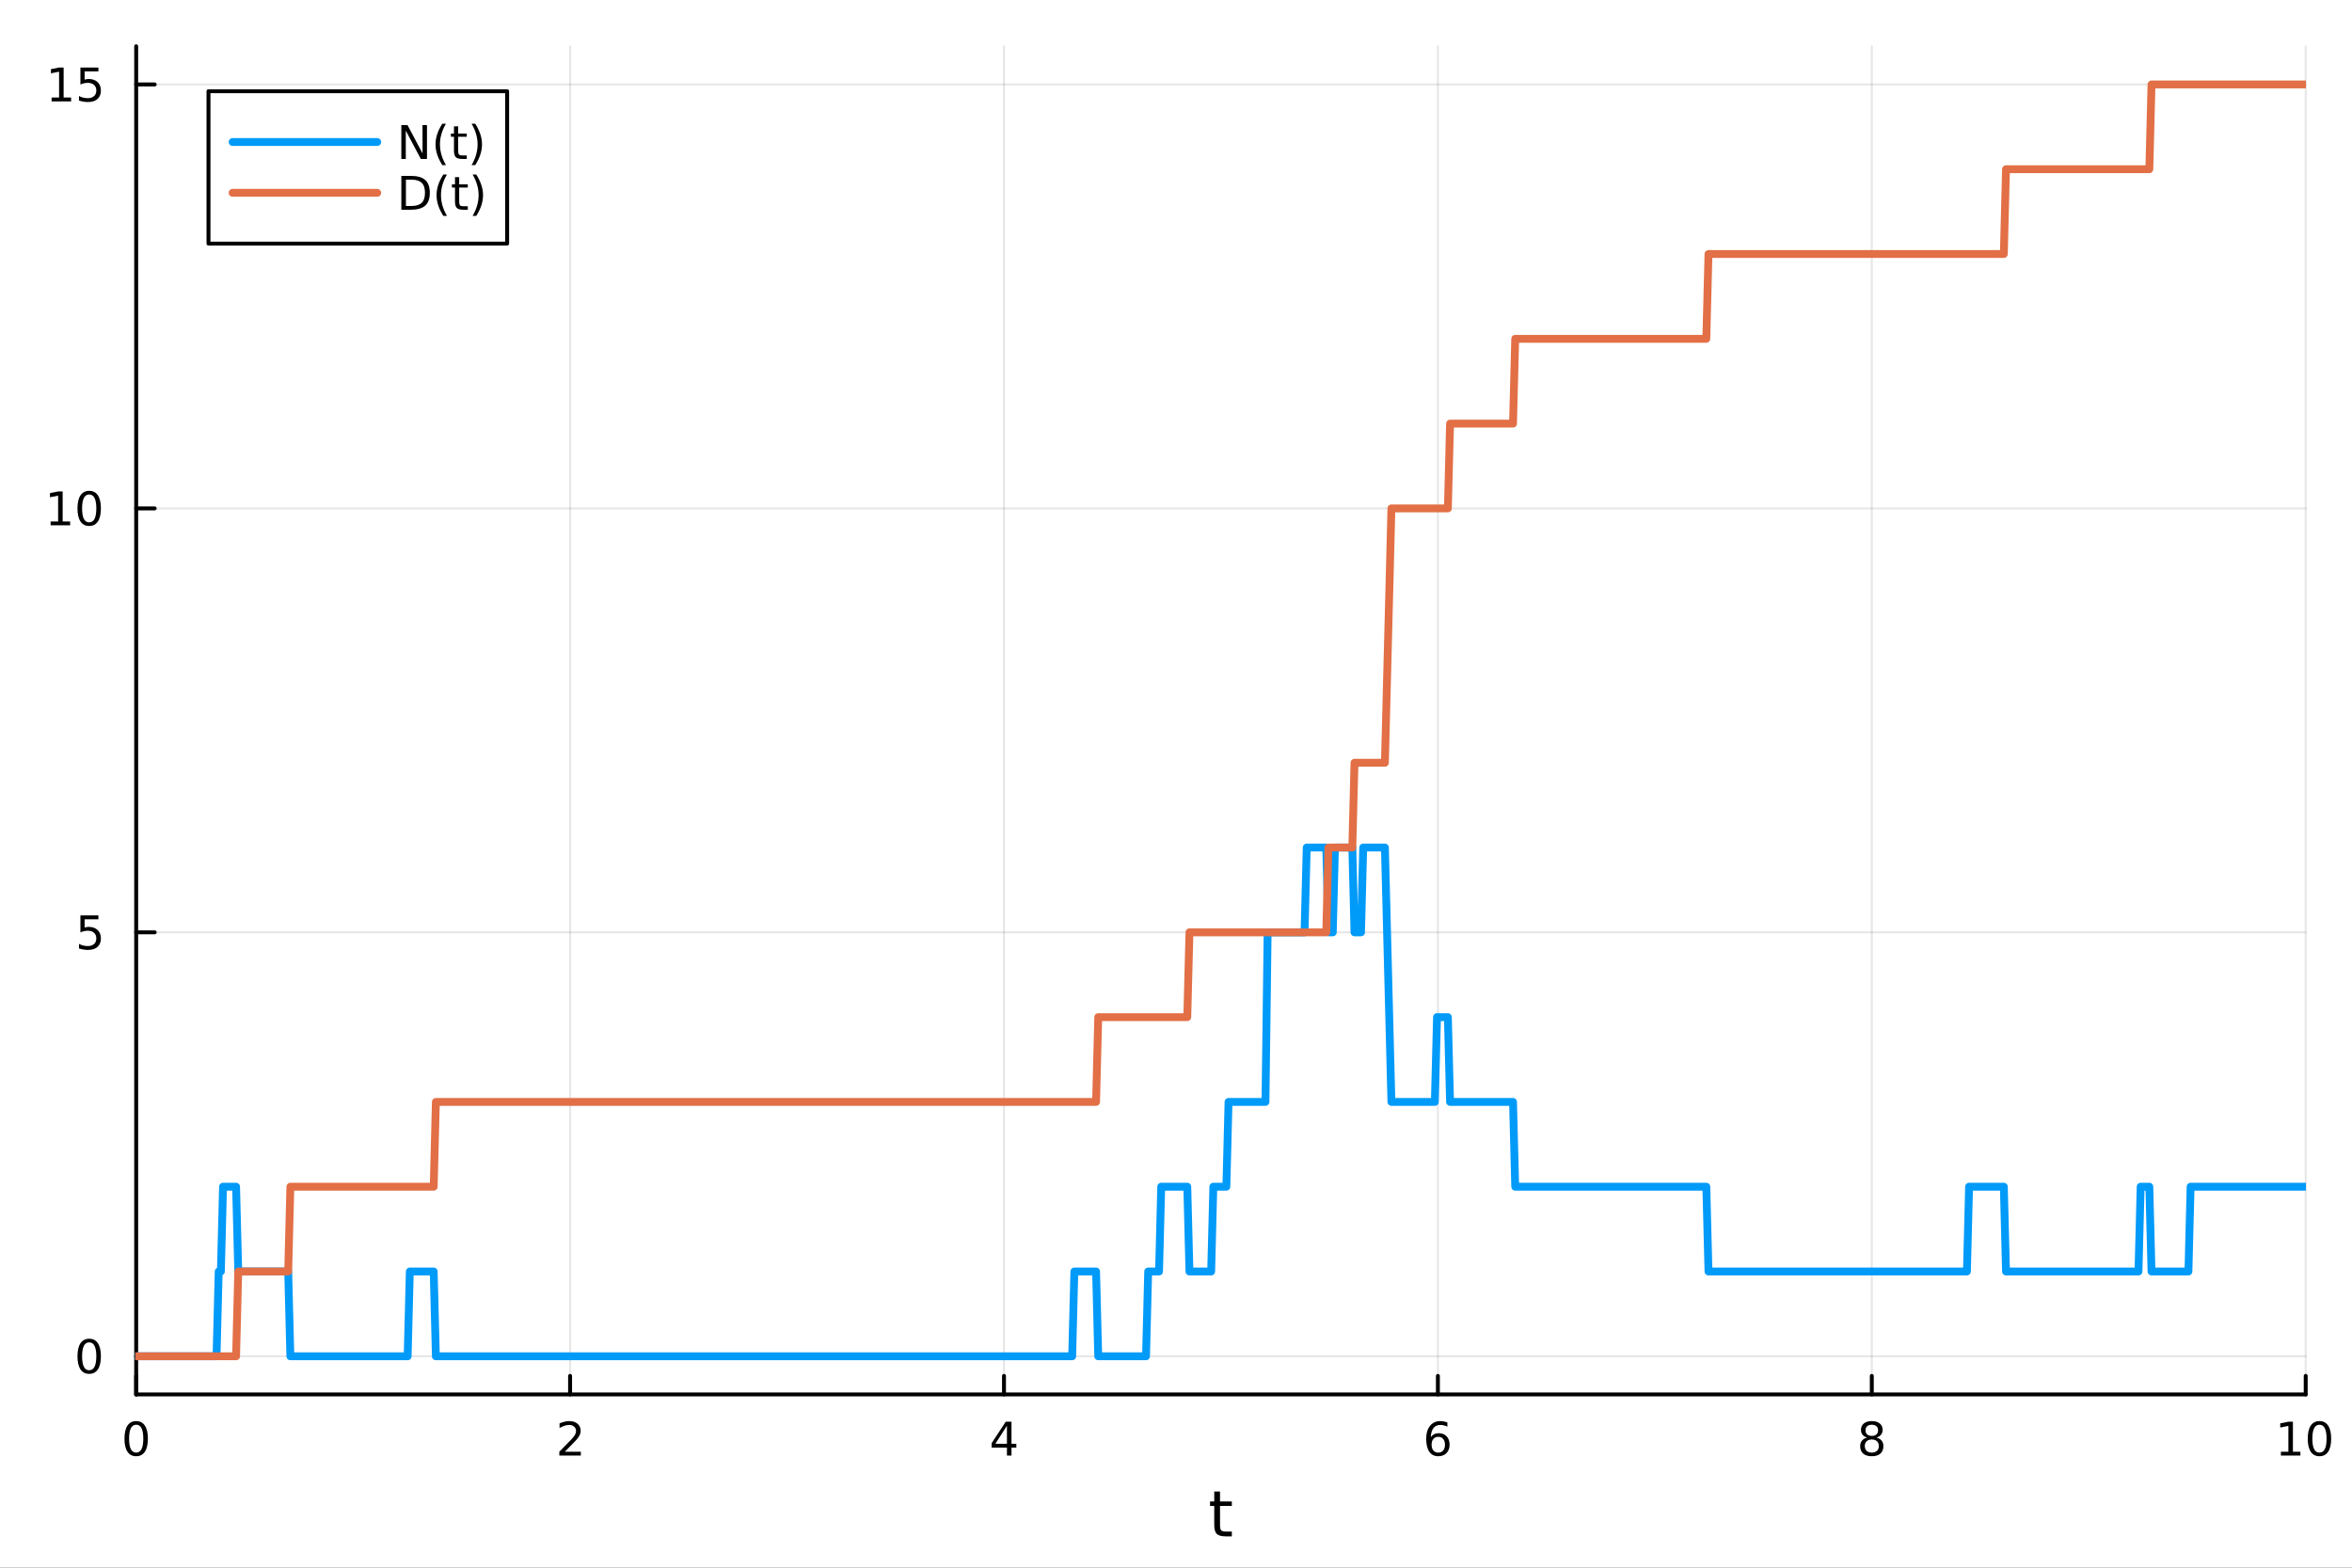 <?xml version="1.0" encoding="utf-8"?>
<svg xmlns="http://www.w3.org/2000/svg" xmlns:xlink="http://www.w3.org/1999/xlink" width="600" height="400" viewBox="0 0 2400 1600">
<rect x="0" y="0" width="2400" height="1600" fill="#333333" stroke="none"/>
<defs>
  <clipPath id="clip730">
    <rect x="0" y="0" width="2400" height="1600"/>
  </clipPath>
</defs>
<path clip-path="url(#clip730)" d="M0 1600 L2400 1600 L2400 0 L0 0  Z" fill="#ffffff" fill-rule="evenodd" fill-opacity="1"/>
<defs>
  <clipPath id="clip731">
    <rect x="480" y="0" width="1681" height="1600"/>
  </clipPath>
</defs>
<path clip-path="url(#clip730)" d="M138.959 1423.18 L2352.76 1423.18 L2352.76 47.244 L138.959 47.244  Z" fill="#ffffff" fill-rule="evenodd" fill-opacity="1"/>
<defs>
  <clipPath id="clip732">
    <rect x="138" y="47" width="2215" height="1377"/>
  </clipPath>
</defs>
<polyline clip-path="url(#clip732)" style="stroke:#000000; stroke-linecap:round; stroke-linejoin:round; stroke-width:2; stroke-opacity:0.1; fill:none" points="138.959,1423.18 138.959,47.244 "/>
<polyline clip-path="url(#clip732)" style="stroke:#000000; stroke-linecap:round; stroke-linejoin:round; stroke-width:2; stroke-opacity:0.1; fill:none" points="581.719,1423.18 581.719,47.244 "/>
<polyline clip-path="url(#clip732)" style="stroke:#000000; stroke-linecap:round; stroke-linejoin:round; stroke-width:2; stroke-opacity:0.1; fill:none" points="1024.48,1423.18 1024.48,47.244 "/>
<polyline clip-path="url(#clip732)" style="stroke:#000000; stroke-linecap:round; stroke-linejoin:round; stroke-width:2; stroke-opacity:0.1; fill:none" points="1467.24,1423.18 1467.24,47.244 "/>
<polyline clip-path="url(#clip732)" style="stroke:#000000; stroke-linecap:round; stroke-linejoin:round; stroke-width:2; stroke-opacity:0.1; fill:none" points="1910,1423.18 1910,47.244 "/>
<polyline clip-path="url(#clip732)" style="stroke:#000000; stroke-linecap:round; stroke-linejoin:round; stroke-width:2; stroke-opacity:0.1; fill:none" points="2352.76,1423.18 2352.76,47.244 "/>
<polyline clip-path="url(#clip732)" style="stroke:#000000; stroke-linecap:round; stroke-linejoin:round; stroke-width:2; stroke-opacity:0.1; fill:none" points="138.959,1384.24 2352.76,1384.24 "/>
<polyline clip-path="url(#clip732)" style="stroke:#000000; stroke-linecap:round; stroke-linejoin:round; stroke-width:2; stroke-opacity:0.1; fill:none" points="138.959,951.554 2352.76,951.554 "/>
<polyline clip-path="url(#clip732)" style="stroke:#000000; stroke-linecap:round; stroke-linejoin:round; stroke-width:2; stroke-opacity:0.1; fill:none" points="138.959,518.87 2352.76,518.87 "/>
<polyline clip-path="url(#clip732)" style="stroke:#000000; stroke-linecap:round; stroke-linejoin:round; stroke-width:2; stroke-opacity:0.1; fill:none" points="138.959,86.186 2352.76,86.186 "/>
<polyline clip-path="url(#clip730)" style="stroke:#000000; stroke-linecap:round; stroke-linejoin:round; stroke-width:4; stroke-opacity:1; fill:none" points="138.959,1423.18 2352.76,1423.18 "/>
<polyline clip-path="url(#clip730)" style="stroke:#000000; stroke-linecap:round; stroke-linejoin:round; stroke-width:4; stroke-opacity:1; fill:none" points="138.959,1423.18 138.959,1404.28 "/>
<polyline clip-path="url(#clip730)" style="stroke:#000000; stroke-linecap:round; stroke-linejoin:round; stroke-width:4; stroke-opacity:1; fill:none" points="581.719,1423.18 581.719,1404.28 "/>
<polyline clip-path="url(#clip730)" style="stroke:#000000; stroke-linecap:round; stroke-linejoin:round; stroke-width:4; stroke-opacity:1; fill:none" points="1024.48,1423.18 1024.48,1404.28 "/>
<polyline clip-path="url(#clip730)" style="stroke:#000000; stroke-linecap:round; stroke-linejoin:round; stroke-width:4; stroke-opacity:1; fill:none" points="1467.24,1423.18 1467.24,1404.28 "/>
<polyline clip-path="url(#clip730)" style="stroke:#000000; stroke-linecap:round; stroke-linejoin:round; stroke-width:4; stroke-opacity:1; fill:none" points="1910,1423.18 1910,1404.28 "/>
<polyline clip-path="url(#clip730)" style="stroke:#000000; stroke-linecap:round; stroke-linejoin:round; stroke-width:4; stroke-opacity:1; fill:none" points="2352.76,1423.18 2352.76,1404.28 "/>
<path clip-path="url(#clip730)" d="M138.959 1454.1 Q135.348 1454.1 133.52 1457.66 Q131.714 1461.2 131.714 1468.33 Q131.714 1475.44 133.52 1479.01 Q135.348 1482.55 138.959 1482.55 Q142.594 1482.55 144.399 1479.01 Q146.228 1475.44 146.228 1468.33 Q146.228 1461.2 144.399 1457.66 Q142.594 1454.1 138.959 1454.1 M138.959 1450.39 Q144.77 1450.39 147.825 1455 Q150.904 1459.58 150.904 1468.33 Q150.904 1477.06 147.825 1481.67 Q144.77 1486.25 138.959 1486.25 Q133.149 1486.25 130.071 1481.67 Q127.015 1477.06 127.015 1468.33 Q127.015 1459.58 130.071 1455 Q133.149 1450.39 138.959 1450.39 Z" fill="#000000" fill-rule="nonzero" fill-opacity="1" /><path clip-path="url(#clip730)" d="M576.372 1481.64 L592.691 1481.64 L592.691 1485.58 L570.747 1485.58 L570.747 1481.64 Q573.409 1478.89 577.992 1474.26 Q582.598 1469.61 583.779 1468.27 Q586.024 1465.74 586.904 1464.01 Q587.807 1462.25 587.807 1460.56 Q587.807 1457.8 585.862 1456.07 Q583.941 1454.33 580.839 1454.33 Q578.64 1454.33 576.186 1455.09 Q573.756 1455.86 570.978 1457.41 L570.978 1452.69 Q573.802 1451.55 576.256 1450.97 Q578.709 1450.39 580.747 1450.39 Q586.117 1450.39 589.311 1453.08 Q592.506 1455.77 592.506 1460.26 Q592.506 1462.39 591.696 1464.31 Q590.908 1466.2 588.802 1468.8 Q588.223 1469.47 585.121 1472.69 Q582.02 1475.88 576.372 1481.64 Z" fill="#000000" fill-rule="nonzero" fill-opacity="1" /><path clip-path="url(#clip730)" d="M1027.49 1455.09 L1015.68 1473.54 L1027.49 1473.54 L1027.49 1455.09 M1026.26 1451.02 L1032.14 1451.02 L1032.14 1473.54 L1037.07 1473.54 L1037.07 1477.43 L1032.14 1477.43 L1032.14 1485.58 L1027.49 1485.58 L1027.49 1477.43 L1011.89 1477.43 L1011.89 1472.92 L1026.26 1451.02 Z" fill="#000000" fill-rule="nonzero" fill-opacity="1" /><path clip-path="url(#clip730)" d="M1467.64 1466.44 Q1464.49 1466.44 1462.64 1468.59 Q1460.81 1470.74 1460.81 1474.49 Q1460.81 1478.22 1462.64 1480.39 Q1464.49 1482.55 1467.64 1482.55 Q1470.79 1482.55 1472.62 1480.39 Q1474.47 1478.22 1474.47 1474.49 Q1474.47 1470.74 1472.62 1468.59 Q1470.79 1466.44 1467.64 1466.44 M1476.92 1451.78 L1476.92 1456.04 Q1475.17 1455.21 1473.36 1454.77 Q1471.58 1454.33 1469.82 1454.33 Q1465.19 1454.33 1462.74 1457.45 Q1460.3 1460.58 1459.96 1466.9 Q1461.32 1464.89 1463.38 1463.82 Q1465.44 1462.73 1467.92 1462.73 Q1473.13 1462.73 1476.14 1465.9 Q1479.17 1469.05 1479.17 1474.49 Q1479.17 1479.82 1476.02 1483.03 Q1472.87 1486.25 1467.64 1486.25 Q1461.65 1486.25 1458.48 1481.67 Q1455.3 1477.06 1455.3 1468.33 Q1455.3 1460.14 1459.19 1455.28 Q1463.08 1450.39 1469.63 1450.39 Q1471.39 1450.39 1473.17 1450.74 Q1474.98 1451.09 1476.92 1451.78 Z" fill="#000000" fill-rule="nonzero" fill-opacity="1" /><path clip-path="url(#clip730)" d="M1910 1469.17 Q1906.66 1469.17 1904.74 1470.95 Q1902.84 1472.73 1902.84 1475.86 Q1902.84 1478.98 1904.74 1480.77 Q1906.66 1482.55 1910 1482.55 Q1913.33 1482.55 1915.25 1480.77 Q1917.17 1478.96 1917.17 1475.86 Q1917.17 1472.73 1915.25 1470.95 Q1913.35 1469.17 1910 1469.17 M1905.32 1467.18 Q1902.31 1466.44 1900.62 1464.38 Q1898.96 1462.32 1898.96 1459.35 Q1898.96 1455.21 1901.89 1452.8 Q1904.86 1450.39 1910 1450.39 Q1915.16 1450.39 1918.1 1452.8 Q1921.04 1455.21 1921.04 1459.35 Q1921.04 1462.32 1919.35 1464.38 Q1917.68 1466.44 1914.7 1467.18 Q1918.08 1467.96 1919.95 1470.26 Q1921.85 1472.55 1921.85 1475.86 Q1921.85 1480.88 1918.77 1483.57 Q1915.71 1486.25 1910 1486.25 Q1904.28 1486.25 1901.2 1483.57 Q1898.14 1480.88 1898.14 1475.86 Q1898.14 1472.55 1900.04 1470.26 Q1901.94 1467.96 1905.32 1467.18 M1903.61 1459.79 Q1903.61 1462.48 1905.27 1463.98 Q1906.96 1465.49 1910 1465.49 Q1913.01 1465.49 1914.7 1463.98 Q1916.41 1462.48 1916.41 1459.79 Q1916.41 1457.11 1914.7 1455.6 Q1913.01 1454.1 1910 1454.1 Q1906.96 1454.1 1905.27 1455.6 Q1903.61 1457.11 1903.61 1459.79 Z" fill="#000000" fill-rule="nonzero" fill-opacity="1" /><path clip-path="url(#clip730)" d="M2327.44 1481.64 L2335.08 1481.64 L2335.08 1455.28 L2326.77 1456.95 L2326.77 1452.69 L2335.04 1451.02 L2339.71 1451.02 L2339.71 1481.64 L2347.35 1481.64 L2347.35 1485.58 L2327.44 1485.58 L2327.44 1481.64 Z" fill="#000000" fill-rule="nonzero" fill-opacity="1" /><path clip-path="url(#clip730)" d="M2366.8 1454.1 Q2363.18 1454.1 2361.36 1457.66 Q2359.55 1461.2 2359.55 1468.33 Q2359.55 1475.44 2361.36 1479.01 Q2363.18 1482.55 2366.8 1482.55 Q2370.43 1482.55 2372.23 1479.01 Q2374.06 1475.44 2374.06 1468.33 Q2374.06 1461.2 2372.23 1457.66 Q2370.43 1454.1 2366.8 1454.1 M2366.8 1450.39 Q2372.61 1450.39 2375.66 1455 Q2378.74 1459.58 2378.74 1468.33 Q2378.74 1477.06 2375.66 1481.67 Q2372.61 1486.25 2366.8 1486.25 Q2360.99 1486.25 2357.91 1481.67 Q2354.85 1477.06 2354.85 1468.33 Q2354.85 1459.58 2357.91 1455 Q2360.99 1450.39 2366.8 1450.39 Z" fill="#000000" fill-rule="nonzero" fill-opacity="1" /><path clip-path="url(#clip730)" d="M1244.92 1522.27 L1244.92 1532.4 L1256.98 1532.4 L1256.98 1536.95 L1244.92 1536.95 L1244.92 1556.3 Q1244.92 1560.66 1246.1 1561.9 Q1247.31 1563.14 1250.97 1563.14 L1256.98 1563.14 L1256.98 1568.04 L1250.97 1568.04 Q1244.19 1568.04 1241.61 1565.53 Q1239.03 1562.98 1239.03 1556.3 L1239.03 1536.95 L1234.73 1536.95 L1234.73 1532.4 L1239.03 1532.4 L1239.03 1522.27 L1244.92 1522.27 Z" fill="#000000" fill-rule="nonzero" fill-opacity="1" /><polyline clip-path="url(#clip730)" style="stroke:#000000; stroke-linecap:round; stroke-linejoin:round; stroke-width:4; stroke-opacity:1; fill:none" points="138.959,1423.18 138.959,47.244 "/>
<polyline clip-path="url(#clip730)" style="stroke:#000000; stroke-linecap:round; stroke-linejoin:round; stroke-width:4; stroke-opacity:1; fill:none" points="138.959,1384.24 157.857,1384.24 "/>
<polyline clip-path="url(#clip730)" style="stroke:#000000; stroke-linecap:round; stroke-linejoin:round; stroke-width:4; stroke-opacity:1; fill:none" points="138.959,951.554 157.857,951.554 "/>
<polyline clip-path="url(#clip730)" style="stroke:#000000; stroke-linecap:round; stroke-linejoin:round; stroke-width:4; stroke-opacity:1; fill:none" points="138.959,518.87 157.857,518.87 "/>
<polyline clip-path="url(#clip730)" style="stroke:#000000; stroke-linecap:round; stroke-linejoin:round; stroke-width:4; stroke-opacity:1; fill:none" points="138.959,86.186 157.857,86.186 "/>
<path clip-path="url(#clip730)" d="M91.015 1370.04 Q87.404 1370.04 85.575 1373.6 Q83.77 1377.14 83.77 1384.27 Q83.77 1391.38 85.575 1394.94 Q87.404 1398.49 91.015 1398.49 Q94.649 1398.49 96.455 1394.94 Q98.284 1391.38 98.284 1384.27 Q98.284 1377.14 96.455 1373.6 Q94.649 1370.04 91.015 1370.04 M91.015 1366.33 Q96.825 1366.33 99.881 1370.94 Q102.959 1375.52 102.959 1384.27 Q102.959 1393 99.881 1397.61 Q96.825 1402.19 91.015 1402.19 Q85.205 1402.19 82.126 1397.61 Q79.071 1393 79.071 1384.27 Q79.071 1375.52 82.126 1370.94 Q85.205 1366.33 91.015 1366.33 Z" fill="#000000" fill-rule="nonzero" fill-opacity="1" /><path clip-path="url(#clip730)" d="M82.057 934.274 L100.413 934.274 L100.413 938.209 L86.339 938.209 L86.339 946.681 Q87.358 946.334 88.376 946.172 Q89.395 945.987 90.413 945.987 Q96.2 945.987 99.58 949.158 Q102.959 952.33 102.959 957.746 Q102.959 963.325 99.487 966.427 Q96.015 969.505 89.696 969.505 Q87.52 969.505 85.251 969.135 Q83.006 968.765 80.598 968.024 L80.598 963.325 Q82.682 964.459 84.904 965.015 Q87.126 965.57 89.603 965.57 Q93.608 965.57 95.946 963.464 Q98.284 961.357 98.284 957.746 Q98.284 954.135 95.946 952.029 Q93.608 949.922 89.603 949.922 Q87.728 949.922 85.853 950.339 Q84.001 950.755 82.057 951.635 L82.057 934.274 Z" fill="#000000" fill-rule="nonzero" fill-opacity="1" /><path clip-path="url(#clip730)" d="M51.663 532.215 L59.302 532.215 L59.302 505.849 L50.992 507.516 L50.992 503.257 L59.256 501.59 L63.932 501.59 L63.932 532.215 L71.571 532.215 L71.571 536.15 L51.663 536.15 L51.663 532.215 Z" fill="#000000" fill-rule="nonzero" fill-opacity="1" /><path clip-path="url(#clip730)" d="M91.015 504.669 Q87.404 504.669 85.575 508.233 Q83.77 511.775 83.77 518.905 Q83.77 526.011 85.575 529.576 Q87.404 533.117 91.015 533.117 Q94.649 533.117 96.455 529.576 Q98.284 526.011 98.284 518.905 Q98.284 511.775 96.455 508.233 Q94.649 504.669 91.015 504.669 M91.015 500.965 Q96.825 500.965 99.881 505.571 Q102.959 510.155 102.959 518.905 Q102.959 527.631 99.881 532.238 Q96.825 536.821 91.015 536.821 Q85.205 536.821 82.126 532.238 Q79.071 527.631 79.071 518.905 Q79.071 510.155 82.126 505.571 Q85.205 500.965 91.015 500.965 Z" fill="#000000" fill-rule="nonzero" fill-opacity="1" /><path clip-path="url(#clip730)" d="M52.659 99.531 L60.298 99.531 L60.298 73.165 L51.987 74.832 L51.987 70.572 L60.251 68.906 L64.927 68.906 L64.927 99.531 L72.566 99.531 L72.566 103.466 L52.659 103.466 L52.659 99.531 Z" fill="#000000" fill-rule="nonzero" fill-opacity="1" /><path clip-path="url(#clip730)" d="M82.057 68.906 L100.413 68.906 L100.413 72.841 L86.339 72.841 L86.339 81.313 Q87.358 80.966 88.376 80.804 Q89.395 80.619 90.413 80.619 Q96.2 80.619 99.58 83.79 Q102.959 86.961 102.959 92.378 Q102.959 97.956 99.487 101.058 Q96.015 104.137 89.696 104.137 Q87.52 104.137 85.251 103.767 Q83.006 103.396 80.598 102.655 L80.598 97.956 Q82.682 99.091 84.904 99.646 Q87.126 100.202 89.603 100.202 Q93.608 100.202 95.946 98.095 Q98.284 95.989 98.284 92.378 Q98.284 88.767 95.946 86.66 Q93.608 84.554 89.603 84.554 Q87.728 84.554 85.853 84.97 Q84.001 85.387 82.057 86.267 L82.057 68.906 Z" fill="#000000" fill-rule="nonzero" fill-opacity="1" /><polyline clip-path="url(#clip732)" style="stroke:#009af9; stroke-linecap:round; stroke-linejoin:round; stroke-width:8; stroke-opacity:1; fill:none" points="138.959,1384.24 141.175,1384.24 143.391,1384.24 145.607,1384.24 147.823,1384.24 150.04,1384.24 152.256,1384.24 154.472,1384.24 156.688,1384.24 158.904,1384.24 161.12,1384.24 163.336,1384.24 165.552,1384.24 167.768,1384.24 169.984,1384.24 172.2,1384.24 174.416,1384.24 176.632,1384.24 178.848,1384.24 181.064,1384.24 183.28,1384.24 185.496,1384.24 187.712,1384.24 189.928,1384.24 192.144,1384.24 194.36,1384.24 196.576,1384.24 198.792,1384.24 201.008,1384.24 203.224,1384.24 205.44,1384.24 207.656,1384.24 209.872,1384.24 212.088,1384.24 214.304,1384.24 216.52,1384.24 218.736,1384.24 220.952,1384.24 223.168,1297.7 225.384,1297.7 227.6,1211.16 229.816,1211.16 232.032,1211.16 234.248,1211.16 236.464,1211.16 238.68,1211.16 240.896,1211.16 243.112,1297.7 245.328,1297.7 247.544,1297.7 249.76,1297.7 251.976,1297.7 254.192,1297.7 256.408,1297.7 258.624,1297.7 260.84,1297.7 263.056,1297.7 265.272,1297.7 267.488,1297.7 269.704,1297.7 271.92,1297.7 274.136,1297.7 276.352,1297.7 278.568,1297.7 280.784,1297.7 283,1297.7 285.216,1297.7 287.432,1297.7 289.648,1297.7 291.864,1297.7 294.08,1297.7 296.296,1384.24 298.512,1384.24 300.728,1384.24 302.944,1384.24 305.16,1384.24 307.376,1384.24 309.592,1384.24 311.808,1384.24 314.024,1384.24 316.24,1384.24 318.456,1384.24 320.672,1384.24 322.888,1384.24 325.104,1384.24 327.321,1384.24 329.537,1384.24 331.753,1384.24 333.969,1384.24 336.185,1384.24 338.401,1384.24 340.617,1384.24 342.833,1384.24 345.049,1384.24 347.265,1384.24 349.481,1384.24 351.697,1384.24 353.913,1384.24 356.129,1384.24 358.345,1384.24 360.561,1384.24 362.777,1384.24 364.993,1384.24 367.209,1384.24 369.425,1384.24 371.641,1384.24 373.857,1384.24 376.073,1384.24 378.289,1384.24 380.505,1384.24 382.721,1384.24 384.937,1384.24 387.153,1384.24 389.369,1384.24 391.585,1384.24 393.801,1384.24 396.017,1384.24 398.233,1384.24 400.449,1384.24 402.665,1384.24 404.881,1384.24 407.097,1384.24 409.313,1384.24 411.529,1384.24 413.745,1384.24 415.961,1384.24 418.177,1297.7 420.393,1297.7 422.609,1297.7 424.825,1297.7 427.041,1297.7 429.257,1297.7 431.473,1297.7 433.689,1297.7 435.905,1297.7 438.121,1297.7 440.337,1297.7 442.553,1297.7 444.769,1384.24 446.985,1384.24 449.201,1384.24 451.417,1384.24 453.633,1384.24 455.849,1384.24 458.065,1384.24 460.281,1384.24 462.497,1384.24 464.713,1384.24 466.929,1384.24 469.145,1384.24 471.361,1384.24 473.577,1384.24 475.793,1384.24 478.009,1384.24 480.225,1384.24 482.441,1384.24 484.657,1384.24 486.873,1384.24 489.089,1384.24 491.305,1384.24 493.521,1384.24 495.737,1384.24 497.953,1384.24 500.169,1384.24 502.385,1384.24 504.601,1384.24 506.818,1384.24 509.034,1384.24 511.25,1384.24 513.466,1384.24 515.682,1384.24 517.898,1384.24 520.114,1384.24 522.33,1384.24 524.546,1384.24 526.762,1384.24 528.978,1384.24 531.194,1384.24 533.41,1384.24 535.626,1384.24 537.842,1384.24 540.058,1384.24 542.274,1384.24 544.49,1384.24 546.706,1384.24 548.922,1384.24 551.138,1384.24 553.354,1384.24 555.57,1384.24 557.786,1384.24 560.002,1384.24 562.218,1384.24 564.434,1384.24 566.65,1384.24 568.866,1384.24 571.082,1384.24 573.298,1384.24 575.514,1384.24 577.73,1384.24 579.946,1384.24 582.162,1384.24 584.378,1384.24 586.594,1384.24 588.81,1384.24 591.026,1384.24 593.242,1384.24 595.458,1384.24 597.674,1384.24 599.89,1384.24 602.106,1384.24 604.322,1384.24 606.538,1384.24 608.754,1384.24 610.97,1384.24 613.186,1384.24 615.402,1384.24 617.618,1384.24 619.834,1384.24 622.05,1384.24 624.266,1384.24 626.482,1384.24 628.698,1384.24 630.914,1384.24 633.13,1384.24 635.346,1384.24 637.562,1384.24 639.778,1384.24 641.994,1384.24 644.21,1384.24 646.426,1384.24 648.642,1384.24 650.858,1384.24 653.074,1384.24 655.29,1384.24 657.506,1384.24 659.722,1384.24 661.938,1384.24 664.154,1384.24 666.37,1384.24 668.586,1384.24 670.802,1384.24 673.018,1384.24 675.234,1384.24 677.45,1384.24 679.666,1384.24 681.882,1384.24 684.099,1384.24 686.315,1384.24 688.531,1384.24 690.747,1384.24 692.963,1384.24 695.179,1384.24 697.395,1384.24 699.611,1384.24 701.827,1384.24 704.043,1384.24 706.259,1384.24 708.475,1384.24 710.691,1384.24 712.907,1384.24 715.123,1384.24 717.339,1384.24 719.555,1384.24 721.771,1384.24 723.987,1384.24 726.203,1384.24 728.419,1384.24 730.635,1384.24 732.851,1384.24 735.067,1384.24 737.283,1384.24 739.499,1384.24 741.715,1384.24 743.931,1384.24 746.147,1384.24 748.363,1384.24 750.579,1384.24 752.795,1384.24 755.011,1384.24 757.227,1384.24 759.443,1384.24 761.659,1384.24 763.875,1384.24 766.091,1384.24 768.307,1384.24 770.523,1384.24 772.739,1384.24 774.955,1384.24 777.171,1384.24 779.387,1384.24 781.603,1384.24 783.819,1384.24 786.035,1384.24 788.251,1384.24 790.467,1384.24 792.683,1384.24 794.899,1384.24 797.115,1384.24 799.331,1384.24 801.547,1384.24 803.763,1384.24 805.979,1384.24 808.195,1384.24 810.411,1384.24 812.627,1384.24 814.843,1384.24 817.059,1384.24 819.275,1384.24 821.491,1384.24 823.707,1384.24 825.923,1384.24 828.139,1384.24 830.355,1384.24 832.571,1384.24 834.787,1384.24 837.003,1384.24 839.219,1384.24 841.435,1384.24 843.651,1384.24 845.867,1384.24 848.083,1384.24 850.299,1384.24 852.515,1384.24 854.731,1384.24 856.947,1384.24 859.163,1384.24 861.38,1384.24 863.596,1384.24 865.812,1384.24 868.028,1384.24 870.244,1384.24 872.46,1384.24 874.676,1384.24 876.892,1384.24 879.108,1384.24 881.324,1384.24 883.54,1384.24 885.756,1384.24 887.972,1384.24 890.188,1384.24 892.404,1384.24 894.62,1384.24 896.836,1384.24 899.052,1384.24 901.268,1384.24 903.484,1384.24 905.7,1384.24 907.916,1384.24 910.132,1384.24 912.348,1384.24 914.564,1384.24 916.78,1384.24 918.996,1384.24 921.212,1384.24 923.428,1384.24 925.644,1384.24 927.86,1384.24 930.076,1384.24 932.292,1384.24 934.508,1384.24 936.724,1384.24 938.94,1384.24 941.156,1384.24 943.372,1384.24 945.588,1384.24 947.804,1384.24 950.02,1384.24 952.236,1384.24 954.452,1384.24 956.668,1384.24 958.884,1384.24 961.1,1384.24 963.316,1384.24 965.532,1384.24 967.748,1384.24 969.964,1384.24 972.18,1384.24 974.396,1384.24 976.612,1384.24 978.828,1384.24 981.044,1384.24 983.26,1384.24 985.476,1384.24 987.692,1384.24 989.908,1384.24 992.124,1384.24 994.34,1384.24 996.556,1384.24 998.772,1384.24 1000.99,1384.24 1003.2,1384.24 1005.42,1384.24 1007.64,1384.24 1009.85,1384.24 1012.07,1384.24 1014.28,1384.24 1016.5,1384.24 1018.72,1384.24 1020.93,1384.24 1023.15,1384.24 1025.36,1384.24 1027.58,1384.24 1029.8,1384.24 1032.01,1384.24 1034.23,1384.24 1036.44,1384.24 1038.66,1384.24 1040.88,1384.24 1043.09,1384.24 1045.31,1384.24 1047.52,1384.24 1049.74,1384.24 1051.96,1384.24 1054.17,1384.24 1056.39,1384.24 1058.6,1384.24 1060.82,1384.24 1063.04,1384.24 1065.25,1384.24 1067.47,1384.24 1069.68,1384.24 1071.9,1384.24 1074.12,1384.24 1076.33,1384.24 1078.55,1384.24 1080.76,1384.24 1082.98,1384.24 1085.2,1384.24 1087.41,1384.24 1089.63,1384.24 1091.84,1384.24 1094.06,1384.24 1096.28,1297.7 1098.49,1297.7 1100.71,1297.7 1102.92,1297.7 1105.14,1297.7 1107.36,1297.7 1109.57,1297.7 1111.79,1297.7 1114,1297.7 1116.22,1297.7 1118.44,1297.7 1120.65,1384.24 1122.87,1384.24 1125.08,1384.24 1127.3,1384.24 1129.52,1384.24 1131.73,1384.24 1133.95,1384.24 1136.17,1384.24 1138.38,1384.24 1140.6,1384.24 1142.81,1384.24 1145.03,1384.24 1147.25,1384.24 1149.46,1384.24 1151.68,1384.24 1153.89,1384.24 1156.11,1384.24 1158.33,1384.24 1160.54,1384.24 1162.76,1384.24 1164.97,1384.24 1167.19,1384.24 1169.41,1384.24 1171.62,1297.7 1173.84,1297.7 1176.05,1297.7 1178.27,1297.7 1180.49,1297.7 1182.7,1297.7 1184.92,1211.16 1187.13,1211.16 1189.35,1211.16 1191.57,1211.16 1193.78,1211.16 1196,1211.16 1198.21,1211.16 1200.43,1211.16 1202.65,1211.16 1204.86,1211.16 1207.08,1211.16 1209.29,1211.16 1211.51,1211.16 1213.73,1297.7 1215.94,1297.7 1218.16,1297.7 1220.37,1297.7 1222.59,1297.7 1224.81,1297.7 1227.02,1297.7 1229.24,1297.7 1231.45,1297.7 1233.67,1297.7 1235.89,1297.7 1238.1,1211.16 1240.32,1211.16 1242.53,1211.16 1244.75,1211.16 1246.97,1211.16 1249.18,1211.16 1251.4,1211.16 1253.61,1124.63 1255.83,1124.63 1258.05,1124.63 1260.26,1124.63 1262.48,1124.63 1264.69,1124.63 1266.91,1124.63 1269.13,1124.63 1271.34,1124.63 1273.56,1124.63 1275.77,1124.63 1277.99,1124.63 1280.21,1124.63 1282.42,1124.63 1284.64,1124.63 1286.85,1124.63 1289.07,1124.63 1291.29,1124.63 1293.5,951.554 1295.72,951.554 1297.93,951.554 1300.15,951.554 1302.37,951.554 1304.58,951.554 1306.8,951.554 1309.01,951.554 1311.23,951.554 1313.45,951.554 1315.66,951.554 1317.88,951.554 1320.09,951.554 1322.31,951.554 1324.53,951.554 1326.74,951.554 1328.96,951.554 1331.17,951.554 1333.39,865.017 1335.61,865.017 1337.82,865.017 1340.04,865.017 1342.25,865.017 1344.47,865.017 1346.69,865.017 1348.9,865.017 1351.12,865.017 1353.33,865.017 1355.55,951.554 1357.77,951.554 1359.98,951.554 1362.2,865.017 1364.41,865.017 1366.63,865.017 1368.85,865.017 1371.06,865.017 1373.28,865.017 1375.49,865.017 1377.71,865.017 1379.93,865.017 1382.14,951.554 1384.36,951.554 1386.57,951.554 1388.79,951.554 1391.01,865.017 1393.22,865.017 1395.44,865.017 1397.65,865.017 1399.87,865.017 1402.09,865.017 1404.3,865.017 1406.52,865.017 1408.73,865.017 1410.95,865.017 1413.17,865.017 1415.38,951.554 1417.6,1038.09 1419.81,1124.63 1422.03,1124.63 1424.25,1124.63 1426.46,1124.63 1428.68,1124.63 1430.89,1124.63 1433.11,1124.63 1435.33,1124.63 1437.54,1124.63 1439.76,1124.63 1441.97,1124.63 1444.19,1124.63 1446.41,1124.63 1448.62,1124.63 1450.84,1124.63 1453.05,1124.63 1455.27,1124.63 1457.49,1124.63 1459.7,1124.63 1461.92,1124.63 1464.13,1124.63 1466.35,1038.09 1468.57,1038.09 1470.78,1038.09 1473,1038.09 1475.21,1038.09 1477.43,1038.09 1479.65,1124.63 1481.86,1124.63 1484.08,1124.63 1486.3,1124.63 1488.51,1124.63 1490.73,1124.63 1492.94,1124.63 1495.16,1124.63 1497.38,1124.63 1499.59,1124.63 1501.81,1124.63 1504.02,1124.63 1506.24,1124.63 1508.46,1124.63 1510.67,1124.63 1512.89,1124.63 1515.1,1124.63 1517.32,1124.63 1519.54,1124.63 1521.75,1124.63 1523.97,1124.63 1526.18,1124.63 1528.4,1124.63 1530.62,1124.63 1532.83,1124.63 1535.05,1124.63 1537.26,1124.63 1539.48,1124.63 1541.7,1124.63 1543.91,1124.63 1546.13,1211.16 1548.34,1211.16 1550.56,1211.16 1552.78,1211.16 1554.99,1211.16 1557.21,1211.16 1559.42,1211.16 1561.64,1211.16 1563.86,1211.16 1566.07,1211.16 1568.29,1211.16 1570.5,1211.16 1572.72,1211.16 1574.94,1211.16 1577.15,1211.16 1579.37,1211.16 1581.58,1211.16 1583.8,1211.16 1586.02,1211.16 1588.23,1211.16 1590.45,1211.16 1592.66,1211.16 1594.88,1211.16 1597.1,1211.16 1599.31,1211.16 1601.53,1211.16 1603.74,1211.16 1605.96,1211.16 1608.18,1211.16 1610.39,1211.16 1612.61,1211.16 1614.82,1211.16 1617.04,1211.16 1619.26,1211.16 1621.47,1211.16 1623.69,1211.16 1625.9,1211.16 1628.12,1211.16 1630.34,1211.16 1632.55,1211.16 1634.77,1211.16 1636.98,1211.16 1639.2,1211.16 1641.42,1211.16 1643.63,1211.16 1645.85,1211.16 1648.06,1211.16 1650.28,1211.16 1652.5,1211.16 1654.71,1211.16 1656.93,1211.16 1659.14,1211.16 1661.36,1211.16 1663.58,1211.16 1665.79,1211.16 1668.01,1211.16 1670.22,1211.16 1672.44,1211.16 1674.66,1211.16 1676.87,1211.16 1679.09,1211.16 1681.3,1211.16 1683.52,1211.16 1685.74,1211.16 1687.95,1211.16 1690.17,1211.16 1692.38,1211.16 1694.6,1211.16 1696.82,1211.16 1699.03,1211.16 1701.25,1211.16 1703.46,1211.16 1705.68,1211.16 1707.9,1211.16 1710.11,1211.16 1712.33,1211.16 1714.54,1211.16 1716.76,1211.16 1718.98,1211.16 1721.19,1211.16 1723.41,1211.16 1725.62,1211.16 1727.84,1211.16 1730.06,1211.16 1732.27,1211.16 1734.49,1211.16 1736.7,1211.16 1738.92,1211.16 1741.14,1211.16 1743.35,1297.7 1745.57,1297.7 1747.78,1297.7 1750,1297.7 1752.22,1297.7 1754.43,1297.7 1756.65,1297.7 1758.86,1297.7 1761.08,1297.7 1763.3,1297.7 1765.51,1297.7 1767.73,1297.7 1769.94,1297.7 1772.16,1297.7 1774.38,1297.7 1776.59,1297.7 1778.81,1297.7 1781.02,1297.7 1783.24,1297.7 1785.46,1297.7 1787.67,1297.7 1789.89,1297.7 1792.1,1297.7 1794.32,1297.7 1796.54,1297.7 1798.75,1297.7 1800.97,1297.7 1803.18,1297.7 1805.4,1297.7 1807.62,1297.7 1809.83,1297.7 1812.05,1297.7 1814.26,1297.7 1816.48,1297.7 1818.7,1297.7 1820.91,1297.7 1823.13,1297.7 1825.34,1297.7 1827.56,1297.7 1829.78,1297.7 1831.99,1297.7 1834.21,1297.7 1836.42,1297.7 1838.64,1297.7 1840.86,1297.7 1843.07,1297.7 1845.29,1297.7 1847.51,1297.7 1849.72,1297.7 1851.94,1297.7 1854.15,1297.7 1856.37,1297.7 1858.59,1297.7 1860.8,1297.7 1863.02,1297.7 1865.23,1297.7 1867.45,1297.7 1869.67,1297.7 1871.88,1297.7 1874.1,1297.7 1876.31,1297.7 1878.53,1297.7 1880.75,1297.7 1882.96,1297.7 1885.18,1297.7 1887.39,1297.7 1889.61,1297.7 1891.83,1297.7 1894.04,1297.7 1896.26,1297.7 1898.47,1297.7 1900.69,1297.7 1902.91,1297.7 1905.12,1297.7 1907.34,1297.7 1909.55,1297.7 1911.77,1297.7 1913.99,1297.7 1916.2,1297.7 1918.42,1297.7 1920.63,1297.7 1922.85,1297.7 1925.07,1297.7 1927.28,1297.7 1929.5,1297.7 1931.71,1297.7 1933.93,1297.7 1936.15,1297.7 1938.36,1297.7 1940.58,1297.7 1942.79,1297.7 1945.01,1297.7 1947.23,1297.7 1949.44,1297.7 1951.66,1297.7 1953.87,1297.7 1956.09,1297.7 1958.31,1297.7 1960.52,1297.7 1962.74,1297.7 1964.95,1297.7 1967.17,1297.7 1969.39,1297.7 1971.6,1297.7 1973.82,1297.7 1976.03,1297.7 1978.25,1297.7 1980.47,1297.7 1982.68,1297.7 1984.9,1297.7 1987.11,1297.7 1989.33,1297.7 1991.55,1297.7 1993.76,1297.7 1995.98,1297.7 1998.19,1297.7 2000.41,1297.7 2002.63,1297.7 2004.84,1297.7 2007.06,1297.7 2009.27,1211.16 2011.49,1211.16 2013.71,1211.16 2015.92,1211.16 2018.14,1211.16 2020.35,1211.16 2022.57,1211.16 2024.79,1211.16 2027,1211.16 2029.22,1211.16 2031.43,1211.16 2033.65,1211.16 2035.87,1211.16 2038.08,1211.16 2040.3,1211.16 2042.51,1211.16 2044.73,1211.16 2046.95,1297.7 2049.16,1297.7 2051.38,1297.7 2053.59,1297.7 2055.81,1297.7 2058.03,1297.7 2060.24,1297.7 2062.46,1297.7 2064.67,1297.7 2066.89,1297.7 2069.11,1297.7 2071.32,1297.7 2073.54,1297.7 2075.75,1297.7 2077.97,1297.7 2080.19,1297.7 2082.4,1297.7 2084.62,1297.7 2086.83,1297.7 2089.05,1297.7 2091.27,1297.7 2093.48,1297.7 2095.7,1297.7 2097.91,1297.7 2100.13,1297.7 2102.35,1297.7 2104.56,1297.7 2106.78,1297.7 2108.99,1297.7 2111.21,1297.7 2113.43,1297.7 2115.64,1297.7 2117.86,1297.7 2120.07,1297.7 2122.29,1297.7 2124.51,1297.7 2126.72,1297.7 2128.94,1297.7 2131.15,1297.7 2133.37,1297.7 2135.59,1297.7 2137.8,1297.7 2140.02,1297.7 2142.23,1297.7 2144.45,1297.7 2146.67,1297.7 2148.88,1297.7 2151.1,1297.7 2153.31,1297.7 2155.53,1297.7 2157.75,1297.7 2159.96,1297.7 2162.18,1297.7 2164.39,1297.7 2166.61,1297.7 2168.83,1297.7 2171.04,1297.7 2173.26,1297.7 2175.47,1297.7 2177.69,1297.7 2179.91,1297.7 2182.12,1297.7 2184.34,1211.16 2186.55,1211.16 2188.77,1211.16 2190.99,1211.16 2193.2,1211.16 2195.42,1297.7 2197.64,1297.7 2199.85,1297.7 2202.07,1297.7 2204.28,1297.7 2206.5,1297.7 2208.72,1297.7 2210.93,1297.7 2213.15,1297.7 2215.36,1297.7 2217.58,1297.7 2219.8,1297.7 2222.01,1297.7 2224.23,1297.7 2226.44,1297.7 2228.66,1297.7 2230.88,1297.7 2233.09,1297.7 2235.31,1211.16 2237.52,1211.16 2239.74,1211.16 2241.96,1211.16 2244.17,1211.16 2246.39,1211.16 2248.6,1211.16 2250.82,1211.16 2253.04,1211.16 2255.25,1211.16 2257.47,1211.16 2259.68,1211.16 2261.9,1211.16 2264.12,1211.16 2266.33,1211.16 2268.55,1211.16 2270.76,1211.16 2272.98,1211.16 2275.2,1211.16 2277.41,1211.16 2279.63,1211.16 2281.84,1211.16 2284.06,1211.16 2286.28,1211.16 2288.49,1211.16 2290.71,1211.16 2292.92,1211.16 2295.14,1211.16 2297.36,1211.16 2299.57,1211.16 2301.79,1211.16 2304,1211.16 2306.22,1211.16 2308.44,1211.16 2310.65,1211.16 2312.87,1211.16 2315.08,1211.16 2317.3,1211.16 2319.52,1211.16 2321.73,1211.16 2323.95,1211.16 2326.16,1211.16 2328.38,1211.16 2330.6,1211.16 2332.81,1211.16 2335.03,1211.16 2337.24,1211.16 2339.46,1211.16 2341.68,1211.16 2343.89,1211.16 2346.11,1211.16 2348.32,1211.16 2350.54,1211.16 2352.76,1211.16 "/>
<polyline clip-path="url(#clip732)" style="stroke:#e26f46; stroke-linecap:round; stroke-linejoin:round; stroke-width:8; stroke-opacity:1; fill:none" points="138.959,1384.24 141.175,1384.24 143.391,1384.24 145.607,1384.24 147.823,1384.24 150.04,1384.24 152.256,1384.24 154.472,1384.24 156.688,1384.24 158.904,1384.24 161.12,1384.24 163.336,1384.24 165.552,1384.24 167.768,1384.24 169.984,1384.24 172.2,1384.24 174.416,1384.24 176.632,1384.24 178.848,1384.24 181.064,1384.24 183.28,1384.24 185.496,1384.24 187.712,1384.24 189.928,1384.24 192.144,1384.24 194.36,1384.24 196.576,1384.24 198.792,1384.24 201.008,1384.24 203.224,1384.24 205.44,1384.24 207.656,1384.24 209.872,1384.24 212.088,1384.24 214.304,1384.24 216.52,1384.24 218.736,1384.24 220.952,1384.24 223.168,1384.24 225.384,1384.24 227.6,1384.24 229.816,1384.24 232.032,1384.24 234.248,1384.24 236.464,1384.24 238.68,1384.24 240.896,1384.24 243.112,1297.7 245.328,1297.7 247.544,1297.7 249.76,1297.7 251.976,1297.7 254.192,1297.7 256.408,1297.7 258.624,1297.7 260.84,1297.7 263.056,1297.7 265.272,1297.7 267.488,1297.7 269.704,1297.7 271.92,1297.7 274.136,1297.7 276.352,1297.7 278.568,1297.7 280.784,1297.7 283,1297.7 285.216,1297.7 287.432,1297.7 289.648,1297.7 291.864,1297.7 294.08,1297.7 296.296,1211.16 298.512,1211.16 300.728,1211.16 302.944,1211.16 305.16,1211.16 307.376,1211.16 309.592,1211.16 311.808,1211.16 314.024,1211.16 316.24,1211.16 318.456,1211.16 320.672,1211.16 322.888,1211.16 325.104,1211.16 327.321,1211.16 329.537,1211.16 331.753,1211.16 333.969,1211.16 336.185,1211.16 338.401,1211.16 340.617,1211.16 342.833,1211.16 345.049,1211.16 347.265,1211.16 349.481,1211.16 351.697,1211.16 353.913,1211.16 356.129,1211.16 358.345,1211.16 360.561,1211.16 362.777,1211.16 364.993,1211.16 367.209,1211.16 369.425,1211.16 371.641,1211.16 373.857,1211.16 376.073,1211.16 378.289,1211.16 380.505,1211.16 382.721,1211.16 384.937,1211.16 387.153,1211.16 389.369,1211.16 391.585,1211.16 393.801,1211.16 396.017,1211.16 398.233,1211.16 400.449,1211.16 402.665,1211.16 404.881,1211.16 407.097,1211.16 409.313,1211.16 411.529,1211.16 413.745,1211.16 415.961,1211.16 418.177,1211.16 420.393,1211.16 422.609,1211.16 424.825,1211.16 427.041,1211.16 429.257,1211.16 431.473,1211.16 433.689,1211.16 435.905,1211.16 438.121,1211.16 440.337,1211.16 442.553,1211.16 444.769,1124.63 446.985,1124.63 449.201,1124.63 451.417,1124.63 453.633,1124.63 455.849,1124.63 458.065,1124.63 460.281,1124.63 462.497,1124.63 464.713,1124.63 466.929,1124.63 469.145,1124.63 471.361,1124.63 473.577,1124.63 475.793,1124.63 478.009,1124.63 480.225,1124.63 482.441,1124.63 484.657,1124.63 486.873,1124.63 489.089,1124.63 491.305,1124.63 493.521,1124.63 495.737,1124.63 497.953,1124.63 500.169,1124.63 502.385,1124.63 504.601,1124.63 506.818,1124.63 509.034,1124.63 511.25,1124.63 513.466,1124.63 515.682,1124.63 517.898,1124.63 520.114,1124.63 522.33,1124.63 524.546,1124.63 526.762,1124.63 528.978,1124.63 531.194,1124.63 533.41,1124.63 535.626,1124.63 537.842,1124.63 540.058,1124.63 542.274,1124.63 544.49,1124.63 546.706,1124.63 548.922,1124.63 551.138,1124.63 553.354,1124.63 555.57,1124.63 557.786,1124.63 560.002,1124.63 562.218,1124.63 564.434,1124.63 566.65,1124.63 568.866,1124.63 571.082,1124.63 573.298,1124.63 575.514,1124.63 577.73,1124.63 579.946,1124.63 582.162,1124.63 584.378,1124.63 586.594,1124.63 588.81,1124.63 591.026,1124.63 593.242,1124.63 595.458,1124.63 597.674,1124.63 599.89,1124.63 602.106,1124.63 604.322,1124.63 606.538,1124.63 608.754,1124.63 610.97,1124.63 613.186,1124.63 615.402,1124.63 617.618,1124.63 619.834,1124.63 622.05,1124.63 624.266,1124.63 626.482,1124.63 628.698,1124.63 630.914,1124.63 633.13,1124.63 635.346,1124.63 637.562,1124.63 639.778,1124.63 641.994,1124.63 644.21,1124.63 646.426,1124.63 648.642,1124.63 650.858,1124.63 653.074,1124.63 655.29,1124.63 657.506,1124.63 659.722,1124.63 661.938,1124.63 664.154,1124.63 666.37,1124.63 668.586,1124.63 670.802,1124.63 673.018,1124.63 675.234,1124.63 677.45,1124.63 679.666,1124.63 681.882,1124.63 684.099,1124.63 686.315,1124.63 688.531,1124.63 690.747,1124.63 692.963,1124.63 695.179,1124.63 697.395,1124.63 699.611,1124.63 701.827,1124.63 704.043,1124.63 706.259,1124.63 708.475,1124.63 710.691,1124.63 712.907,1124.63 715.123,1124.63 717.339,1124.63 719.555,1124.63 721.771,1124.63 723.987,1124.63 726.203,1124.63 728.419,1124.63 730.635,1124.63 732.851,1124.63 735.067,1124.63 737.283,1124.63 739.499,1124.63 741.715,1124.63 743.931,1124.63 746.147,1124.63 748.363,1124.63 750.579,1124.63 752.795,1124.63 755.011,1124.63 757.227,1124.63 759.443,1124.63 761.659,1124.63 763.875,1124.63 766.091,1124.63 768.307,1124.63 770.523,1124.63 772.739,1124.63 774.955,1124.63 777.171,1124.63 779.387,1124.63 781.603,1124.63 783.819,1124.63 786.035,1124.63 788.251,1124.63 790.467,1124.63 792.683,1124.63 794.899,1124.63 797.115,1124.63 799.331,1124.63 801.547,1124.63 803.763,1124.63 805.979,1124.63 808.195,1124.63 810.411,1124.63 812.627,1124.63 814.843,1124.63 817.059,1124.63 819.275,1124.63 821.491,1124.63 823.707,1124.63 825.923,1124.63 828.139,1124.63 830.355,1124.63 832.571,1124.63 834.787,1124.63 837.003,1124.63 839.219,1124.63 841.435,1124.63 843.651,1124.63 845.867,1124.63 848.083,1124.63 850.299,1124.63 852.515,1124.63 854.731,1124.63 856.947,1124.63 859.163,1124.63 861.38,1124.63 863.596,1124.63 865.812,1124.63 868.028,1124.63 870.244,1124.63 872.46,1124.63 874.676,1124.63 876.892,1124.63 879.108,1124.63 881.324,1124.63 883.54,1124.63 885.756,1124.63 887.972,1124.63 890.188,1124.63 892.404,1124.63 894.62,1124.63 896.836,1124.63 899.052,1124.63 901.268,1124.63 903.484,1124.63 905.7,1124.63 907.916,1124.63 910.132,1124.63 912.348,1124.63 914.564,1124.63 916.78,1124.63 918.996,1124.63 921.212,1124.63 923.428,1124.63 925.644,1124.63 927.86,1124.63 930.076,1124.63 932.292,1124.63 934.508,1124.63 936.724,1124.63 938.94,1124.63 941.156,1124.63 943.372,1124.63 945.588,1124.63 947.804,1124.63 950.02,1124.63 952.236,1124.63 954.452,1124.63 956.668,1124.63 958.884,1124.63 961.1,1124.63 963.316,1124.63 965.532,1124.63 967.748,1124.63 969.964,1124.63 972.18,1124.63 974.396,1124.63 976.612,1124.63 978.828,1124.63 981.044,1124.63 983.26,1124.63 985.476,1124.63 987.692,1124.63 989.908,1124.63 992.124,1124.63 994.34,1124.63 996.556,1124.63 998.772,1124.63 1000.99,1124.63 1003.2,1124.63 1005.42,1124.63 1007.64,1124.63 1009.85,1124.63 1012.07,1124.63 1014.28,1124.63 1016.5,1124.63 1018.72,1124.63 1020.93,1124.63 1023.15,1124.63 1025.36,1124.63 1027.58,1124.63 1029.8,1124.63 1032.01,1124.63 1034.23,1124.63 1036.44,1124.63 1038.66,1124.63 1040.88,1124.63 1043.09,1124.63 1045.31,1124.63 1047.52,1124.63 1049.74,1124.63 1051.96,1124.63 1054.17,1124.63 1056.39,1124.63 1058.6,1124.63 1060.82,1124.63 1063.04,1124.63 1065.25,1124.63 1067.47,1124.63 1069.68,1124.63 1071.9,1124.63 1074.12,1124.63 1076.33,1124.63 1078.55,1124.63 1080.76,1124.63 1082.98,1124.63 1085.2,1124.63 1087.41,1124.63 1089.63,1124.63 1091.84,1124.63 1094.06,1124.63 1096.28,1124.63 1098.49,1124.63 1100.71,1124.63 1102.92,1124.63 1105.14,1124.63 1107.36,1124.63 1109.57,1124.63 1111.79,1124.63 1114,1124.63 1116.22,1124.63 1118.44,1124.63 1120.65,1038.09 1122.87,1038.09 1125.08,1038.09 1127.3,1038.09 1129.52,1038.09 1131.73,1038.09 1133.95,1038.09 1136.17,1038.09 1138.38,1038.09 1140.6,1038.09 1142.81,1038.09 1145.03,1038.09 1147.25,1038.09 1149.46,1038.09 1151.68,1038.09 1153.89,1038.09 1156.11,1038.09 1158.33,1038.09 1160.54,1038.09 1162.76,1038.09 1164.97,1038.09 1167.19,1038.09 1169.41,1038.09 1171.62,1038.09 1173.84,1038.09 1176.05,1038.09 1178.27,1038.09 1180.49,1038.09 1182.7,1038.09 1184.92,1038.09 1187.13,1038.09 1189.35,1038.09 1191.57,1038.09 1193.78,1038.09 1196,1038.09 1198.21,1038.09 1200.43,1038.09 1202.65,1038.09 1204.86,1038.09 1207.08,1038.09 1209.29,1038.09 1211.51,1038.09 1213.73,951.554 1215.94,951.554 1218.16,951.554 1220.37,951.554 1222.59,951.554 1224.81,951.554 1227.02,951.554 1229.24,951.554 1231.45,951.554 1233.67,951.554 1235.89,951.554 1238.1,951.554 1240.32,951.554 1242.53,951.554 1244.75,951.554 1246.97,951.554 1249.18,951.554 1251.4,951.554 1253.61,951.554 1255.83,951.554 1258.05,951.554 1260.26,951.554 1262.48,951.554 1264.69,951.554 1266.91,951.554 1269.13,951.554 1271.34,951.554 1273.56,951.554 1275.77,951.554 1277.99,951.554 1280.21,951.554 1282.42,951.554 1284.64,951.554 1286.85,951.554 1289.07,951.554 1291.29,951.554 1293.5,951.554 1295.72,951.554 1297.93,951.554 1300.15,951.554 1302.37,951.554 1304.58,951.554 1306.8,951.554 1309.01,951.554 1311.23,951.554 1313.45,951.554 1315.66,951.554 1317.88,951.554 1320.09,951.554 1322.31,951.554 1324.53,951.554 1326.74,951.554 1328.96,951.554 1331.17,951.554 1333.39,951.554 1335.61,951.554 1337.82,951.554 1340.04,951.554 1342.25,951.554 1344.47,951.554 1346.69,951.554 1348.9,951.554 1351.12,951.554 1353.33,951.554 1355.55,865.017 1357.77,865.017 1359.98,865.017 1362.2,865.017 1364.41,865.017 1366.63,865.017 1368.85,865.017 1371.06,865.017 1373.28,865.017 1375.49,865.017 1377.71,865.017 1379.93,865.017 1382.14,778.48 1384.36,778.48 1386.57,778.48 1388.79,778.48 1391.01,778.48 1393.22,778.48 1395.44,778.48 1397.65,778.48 1399.87,778.48 1402.09,778.48 1404.3,778.48 1406.52,778.48 1408.73,778.48 1410.95,778.48 1413.17,778.48 1415.38,691.944 1417.6,605.407 1419.81,518.87 1422.03,518.87 1424.25,518.87 1426.46,518.87 1428.68,518.87 1430.89,518.87 1433.11,518.87 1435.33,518.87 1437.54,518.87 1439.76,518.87 1441.97,518.87 1444.19,518.87 1446.41,518.87 1448.62,518.87 1450.84,518.87 1453.05,518.87 1455.27,518.87 1457.49,518.87 1459.7,518.87 1461.92,518.87 1464.13,518.87 1466.35,518.87 1468.57,518.87 1470.78,518.87 1473,518.87 1475.21,518.87 1477.43,518.87 1479.65,432.333 1481.86,432.333 1484.08,432.333 1486.3,432.333 1488.51,432.333 1490.73,432.333 1492.94,432.333 1495.16,432.333 1497.38,432.333 1499.59,432.333 1501.81,432.333 1504.02,432.333 1506.24,432.333 1508.46,432.333 1510.67,432.333 1512.89,432.333 1515.1,432.333 1517.32,432.333 1519.54,432.333 1521.75,432.333 1523.97,432.333 1526.18,432.333 1528.4,432.333 1530.62,432.333 1532.83,432.333 1535.05,432.333 1537.26,432.333 1539.48,432.333 1541.7,432.333 1543.91,432.333 1546.13,345.796 1548.34,345.796 1550.56,345.796 1552.78,345.796 1554.99,345.796 1557.21,345.796 1559.42,345.796 1561.64,345.796 1563.86,345.796 1566.07,345.796 1568.29,345.796 1570.5,345.796 1572.72,345.796 1574.94,345.796 1577.15,345.796 1579.37,345.796 1581.58,345.796 1583.8,345.796 1586.02,345.796 1588.23,345.796 1590.45,345.796 1592.66,345.796 1594.88,345.796 1597.1,345.796 1599.31,345.796 1601.53,345.796 1603.74,345.796 1605.96,345.796 1608.18,345.796 1610.39,345.796 1612.61,345.796 1614.82,345.796 1617.04,345.796 1619.26,345.796 1621.47,345.796 1623.69,345.796 1625.9,345.796 1628.12,345.796 1630.34,345.796 1632.55,345.796 1634.77,345.796 1636.98,345.796 1639.2,345.796 1641.42,345.796 1643.63,345.796 1645.85,345.796 1648.06,345.796 1650.28,345.796 1652.5,345.796 1654.71,345.796 1656.93,345.796 1659.14,345.796 1661.36,345.796 1663.58,345.796 1665.79,345.796 1668.01,345.796 1670.22,345.796 1672.44,345.796 1674.66,345.796 1676.87,345.796 1679.09,345.796 1681.3,345.796 1683.52,345.796 1685.74,345.796 1687.95,345.796 1690.17,345.796 1692.38,345.796 1694.6,345.796 1696.82,345.796 1699.03,345.796 1701.25,345.796 1703.46,345.796 1705.68,345.796 1707.9,345.796 1710.11,345.796 1712.33,345.796 1714.54,345.796 1716.76,345.796 1718.98,345.796 1721.19,345.796 1723.41,345.796 1725.62,345.796 1727.84,345.796 1730.06,345.796 1732.27,345.796 1734.49,345.796 1736.7,345.796 1738.92,345.796 1741.14,345.796 1743.35,259.259 1745.57,259.259 1747.78,259.259 1750,259.259 1752.22,259.259 1754.43,259.259 1756.65,259.259 1758.86,259.259 1761.08,259.259 1763.3,259.259 1765.51,259.259 1767.73,259.259 1769.94,259.259 1772.16,259.259 1774.38,259.259 1776.59,259.259 1778.81,259.259 1781.02,259.259 1783.24,259.259 1785.46,259.259 1787.67,259.259 1789.89,259.259 1792.1,259.259 1794.32,259.259 1796.54,259.259 1798.75,259.259 1800.97,259.259 1803.18,259.259 1805.4,259.259 1807.62,259.259 1809.83,259.259 1812.05,259.259 1814.26,259.259 1816.48,259.259 1818.7,259.259 1820.91,259.259 1823.13,259.259 1825.34,259.259 1827.56,259.259 1829.78,259.259 1831.99,259.259 1834.21,259.259 1836.42,259.259 1838.64,259.259 1840.86,259.259 1843.07,259.259 1845.29,259.259 1847.51,259.259 1849.72,259.259 1851.94,259.259 1854.15,259.259 1856.37,259.259 1858.59,259.259 1860.8,259.259 1863.02,259.259 1865.23,259.259 1867.45,259.259 1869.67,259.259 1871.88,259.259 1874.1,259.259 1876.31,259.259 1878.53,259.259 1880.75,259.259 1882.96,259.259 1885.18,259.259 1887.39,259.259 1889.61,259.259 1891.83,259.259 1894.04,259.259 1896.26,259.259 1898.47,259.259 1900.69,259.259 1902.91,259.259 1905.12,259.259 1907.34,259.259 1909.55,259.259 1911.77,259.259 1913.99,259.259 1916.2,259.259 1918.42,259.259 1920.63,259.259 1922.85,259.259 1925.07,259.259 1927.28,259.259 1929.5,259.259 1931.71,259.259 1933.93,259.259 1936.15,259.259 1938.36,259.259 1940.58,259.259 1942.79,259.259 1945.01,259.259 1947.23,259.259 1949.44,259.259 1951.66,259.259 1953.87,259.259 1956.09,259.259 1958.31,259.259 1960.52,259.259 1962.74,259.259 1964.95,259.259 1967.17,259.259 1969.39,259.259 1971.6,259.259 1973.82,259.259 1976.03,259.259 1978.25,259.259 1980.47,259.259 1982.68,259.259 1984.9,259.259 1987.11,259.259 1989.33,259.259 1991.55,259.259 1993.76,259.259 1995.98,259.259 1998.19,259.259 2000.41,259.259 2002.63,259.259 2004.84,259.259 2007.06,259.259 2009.27,259.259 2011.49,259.259 2013.71,259.259 2015.92,259.259 2018.14,259.259 2020.35,259.259 2022.57,259.259 2024.79,259.259 2027,259.259 2029.22,259.259 2031.43,259.259 2033.65,259.259 2035.87,259.259 2038.08,259.259 2040.3,259.259 2042.51,259.259 2044.73,259.259 2046.95,172.723 2049.16,172.723 2051.38,172.723 2053.59,172.723 2055.81,172.723 2058.03,172.723 2060.24,172.723 2062.46,172.723 2064.67,172.723 2066.89,172.723 2069.11,172.723 2071.32,172.723 2073.54,172.723 2075.75,172.723 2077.97,172.723 2080.19,172.723 2082.4,172.723 2084.62,172.723 2086.83,172.723 2089.05,172.723 2091.27,172.723 2093.48,172.723 2095.7,172.723 2097.91,172.723 2100.13,172.723 2102.35,172.723 2104.56,172.723 2106.78,172.723 2108.99,172.723 2111.21,172.723 2113.43,172.723 2115.64,172.723 2117.86,172.723 2120.07,172.723 2122.29,172.723 2124.51,172.723 2126.72,172.723 2128.94,172.723 2131.15,172.723 2133.37,172.723 2135.59,172.723 2137.8,172.723 2140.02,172.723 2142.23,172.723 2144.45,172.723 2146.67,172.723 2148.88,172.723 2151.1,172.723 2153.31,172.723 2155.53,172.723 2157.75,172.723 2159.96,172.723 2162.18,172.723 2164.39,172.723 2166.61,172.723 2168.83,172.723 2171.04,172.723 2173.26,172.723 2175.47,172.723 2177.69,172.723 2179.91,172.723 2182.12,172.723 2184.34,172.723 2186.55,172.723 2188.77,172.723 2190.99,172.723 2193.2,172.723 2195.42,86.186 2197.64,86.186 2199.85,86.186 2202.07,86.186 2204.28,86.186 2206.5,86.186 2208.72,86.186 2210.93,86.186 2213.15,86.186 2215.36,86.186 2217.58,86.186 2219.8,86.186 2222.01,86.186 2224.23,86.186 2226.44,86.186 2228.66,86.186 2230.88,86.186 2233.09,86.186 2235.31,86.186 2237.52,86.186 2239.74,86.186 2241.96,86.186 2244.17,86.186 2246.39,86.186 2248.6,86.186 2250.82,86.186 2253.04,86.186 2255.25,86.186 2257.47,86.186 2259.68,86.186 2261.9,86.186 2264.12,86.186 2266.33,86.186 2268.55,86.186 2270.76,86.186 2272.98,86.186 2275.2,86.186 2277.41,86.186 2279.63,86.186 2281.84,86.186 2284.06,86.186 2286.28,86.186 2288.49,86.186 2290.71,86.186 2292.92,86.186 2295.14,86.186 2297.36,86.186 2299.57,86.186 2301.79,86.186 2304,86.186 2306.22,86.186 2308.44,86.186 2310.65,86.186 2312.87,86.186 2315.08,86.186 2317.3,86.186 2319.52,86.186 2321.73,86.186 2323.95,86.186 2326.16,86.186 2328.38,86.186 2330.6,86.186 2332.81,86.186 2335.03,86.186 2337.24,86.186 2339.46,86.186 2341.68,86.186 2343.89,86.186 2346.11,86.186 2348.32,86.186 2350.54,86.186 2352.76,86.186 "/>
<path clip-path="url(#clip730)" d="M212.753 248.629 L517.488 248.629 L517.488 93.109 L212.753 93.109  Z" fill="#ffffff" fill-rule="evenodd" fill-opacity="1"/>
<polyline clip-path="url(#clip730)" style="stroke:#000000; stroke-linecap:round; stroke-linejoin:round; stroke-width:4; stroke-opacity:1; fill:none" points="212.753,248.629 517.488,248.629 517.488,93.109 212.753,93.109 212.753,248.629 "/>
<polyline clip-path="url(#clip730)" style="stroke:#009af9; stroke-linecap:round; stroke-linejoin:round; stroke-width:8; stroke-opacity:1; fill:none" points="237.35,144.949 384.937,144.949 "/>
<path clip-path="url(#clip730)" d="M409.535 127.669 L415.831 127.669 L431.155 156.581 L431.155 127.669 L435.692 127.669 L435.692 162.229 L429.396 162.229 L414.072 133.317 L414.072 162.229 L409.535 162.229 L409.535 127.669 Z" fill="#000000" fill-rule="nonzero" fill-opacity="1" /><path clip-path="url(#clip730)" d="M455.044 126.257 Q451.942 131.581 450.437 136.789 Q448.933 141.997 448.933 147.344 Q448.933 152.692 450.437 157.946 Q451.965 163.178 455.044 168.479 L451.34 168.479 Q447.868 163.039 446.132 157.784 Q444.419 152.53 444.419 147.344 Q444.419 142.182 446.132 136.951 Q447.845 131.72 451.34 126.257 L455.044 126.257 Z" fill="#000000" fill-rule="nonzero" fill-opacity="1" /><path clip-path="url(#clip730)" d="M467.52 128.942 L467.52 136.303 L476.293 136.303 L476.293 139.613 L467.52 139.613 L467.52 153.687 Q467.52 156.858 468.377 157.761 Q469.256 158.664 471.918 158.664 L476.293 158.664 L476.293 162.229 L471.918 162.229 Q466.988 162.229 465.113 160.4 Q463.238 158.548 463.238 153.687 L463.238 139.613 L460.113 139.613 L460.113 136.303 L463.238 136.303 L463.238 128.942 L467.52 128.942 Z" fill="#000000" fill-rule="nonzero" fill-opacity="1" /><path clip-path="url(#clip730)" d="M481.224 126.257 L484.928 126.257 Q488.4 131.72 490.113 136.951 Q491.849 142.182 491.849 147.344 Q491.849 152.53 490.113 157.784 Q488.4 163.039 484.928 168.479 L481.224 168.479 Q484.303 163.178 485.807 157.946 Q487.335 152.692 487.335 147.344 Q487.335 141.997 485.807 136.789 Q484.303 131.581 481.224 126.257 Z" fill="#000000" fill-rule="nonzero" fill-opacity="1" /><polyline clip-path="url(#clip730)" style="stroke:#e26f46; stroke-linecap:round; stroke-linejoin:round; stroke-width:8; stroke-opacity:1; fill:none" points="237.35,196.789 384.937,196.789 "/>
<path clip-path="url(#clip730)" d="M414.21 183.351 L414.21 210.226 L419.859 210.226 Q427.011 210.226 430.321 206.985 Q433.655 203.745 433.655 196.754 Q433.655 189.809 430.321 186.592 Q427.011 183.351 419.859 183.351 L414.21 183.351 M409.535 179.509 L419.141 179.509 Q429.187 179.509 433.886 183.698 Q438.585 187.865 438.585 196.754 Q438.585 205.689 433.863 209.879 Q429.141 214.069 419.141 214.069 L409.535 214.069 L409.535 179.509 Z" fill="#000000" fill-rule="nonzero" fill-opacity="1" /><path clip-path="url(#clip730)" d="M456.085 178.097 Q452.983 183.421 451.479 188.629 Q449.974 193.837 449.974 199.184 Q449.974 204.532 451.479 209.786 Q453.007 215.018 456.085 220.319 L452.382 220.319 Q448.909 214.879 447.173 209.624 Q445.46 204.37 445.46 199.184 Q445.46 194.022 447.173 188.791 Q448.886 183.56 452.382 178.097 L456.085 178.097 Z" fill="#000000" fill-rule="nonzero" fill-opacity="1" /><path clip-path="url(#clip730)" d="M468.562 180.782 L468.562 188.143 L477.335 188.143 L477.335 191.453 L468.562 191.453 L468.562 205.527 Q468.562 208.698 469.419 209.601 Q470.298 210.504 472.96 210.504 L477.335 210.504 L477.335 214.069 L472.96 214.069 Q468.03 214.069 466.155 212.24 Q464.28 210.388 464.28 205.527 L464.28 191.453 L461.155 191.453 L461.155 188.143 L464.28 188.143 L464.28 180.782 L468.562 180.782 Z" fill="#000000" fill-rule="nonzero" fill-opacity="1" /><path clip-path="url(#clip730)" d="M482.266 178.097 L485.969 178.097 Q489.442 183.56 491.154 188.791 Q492.891 194.022 492.891 199.184 Q492.891 204.37 491.154 209.624 Q489.442 214.879 485.969 220.319 L482.266 220.319 Q485.344 215.018 486.849 209.786 Q488.377 204.532 488.377 199.184 Q488.377 193.837 486.849 188.629 Q485.344 183.421 482.266 178.097 Z" fill="#000000" fill-rule="nonzero" fill-opacity="1" /></svg>
